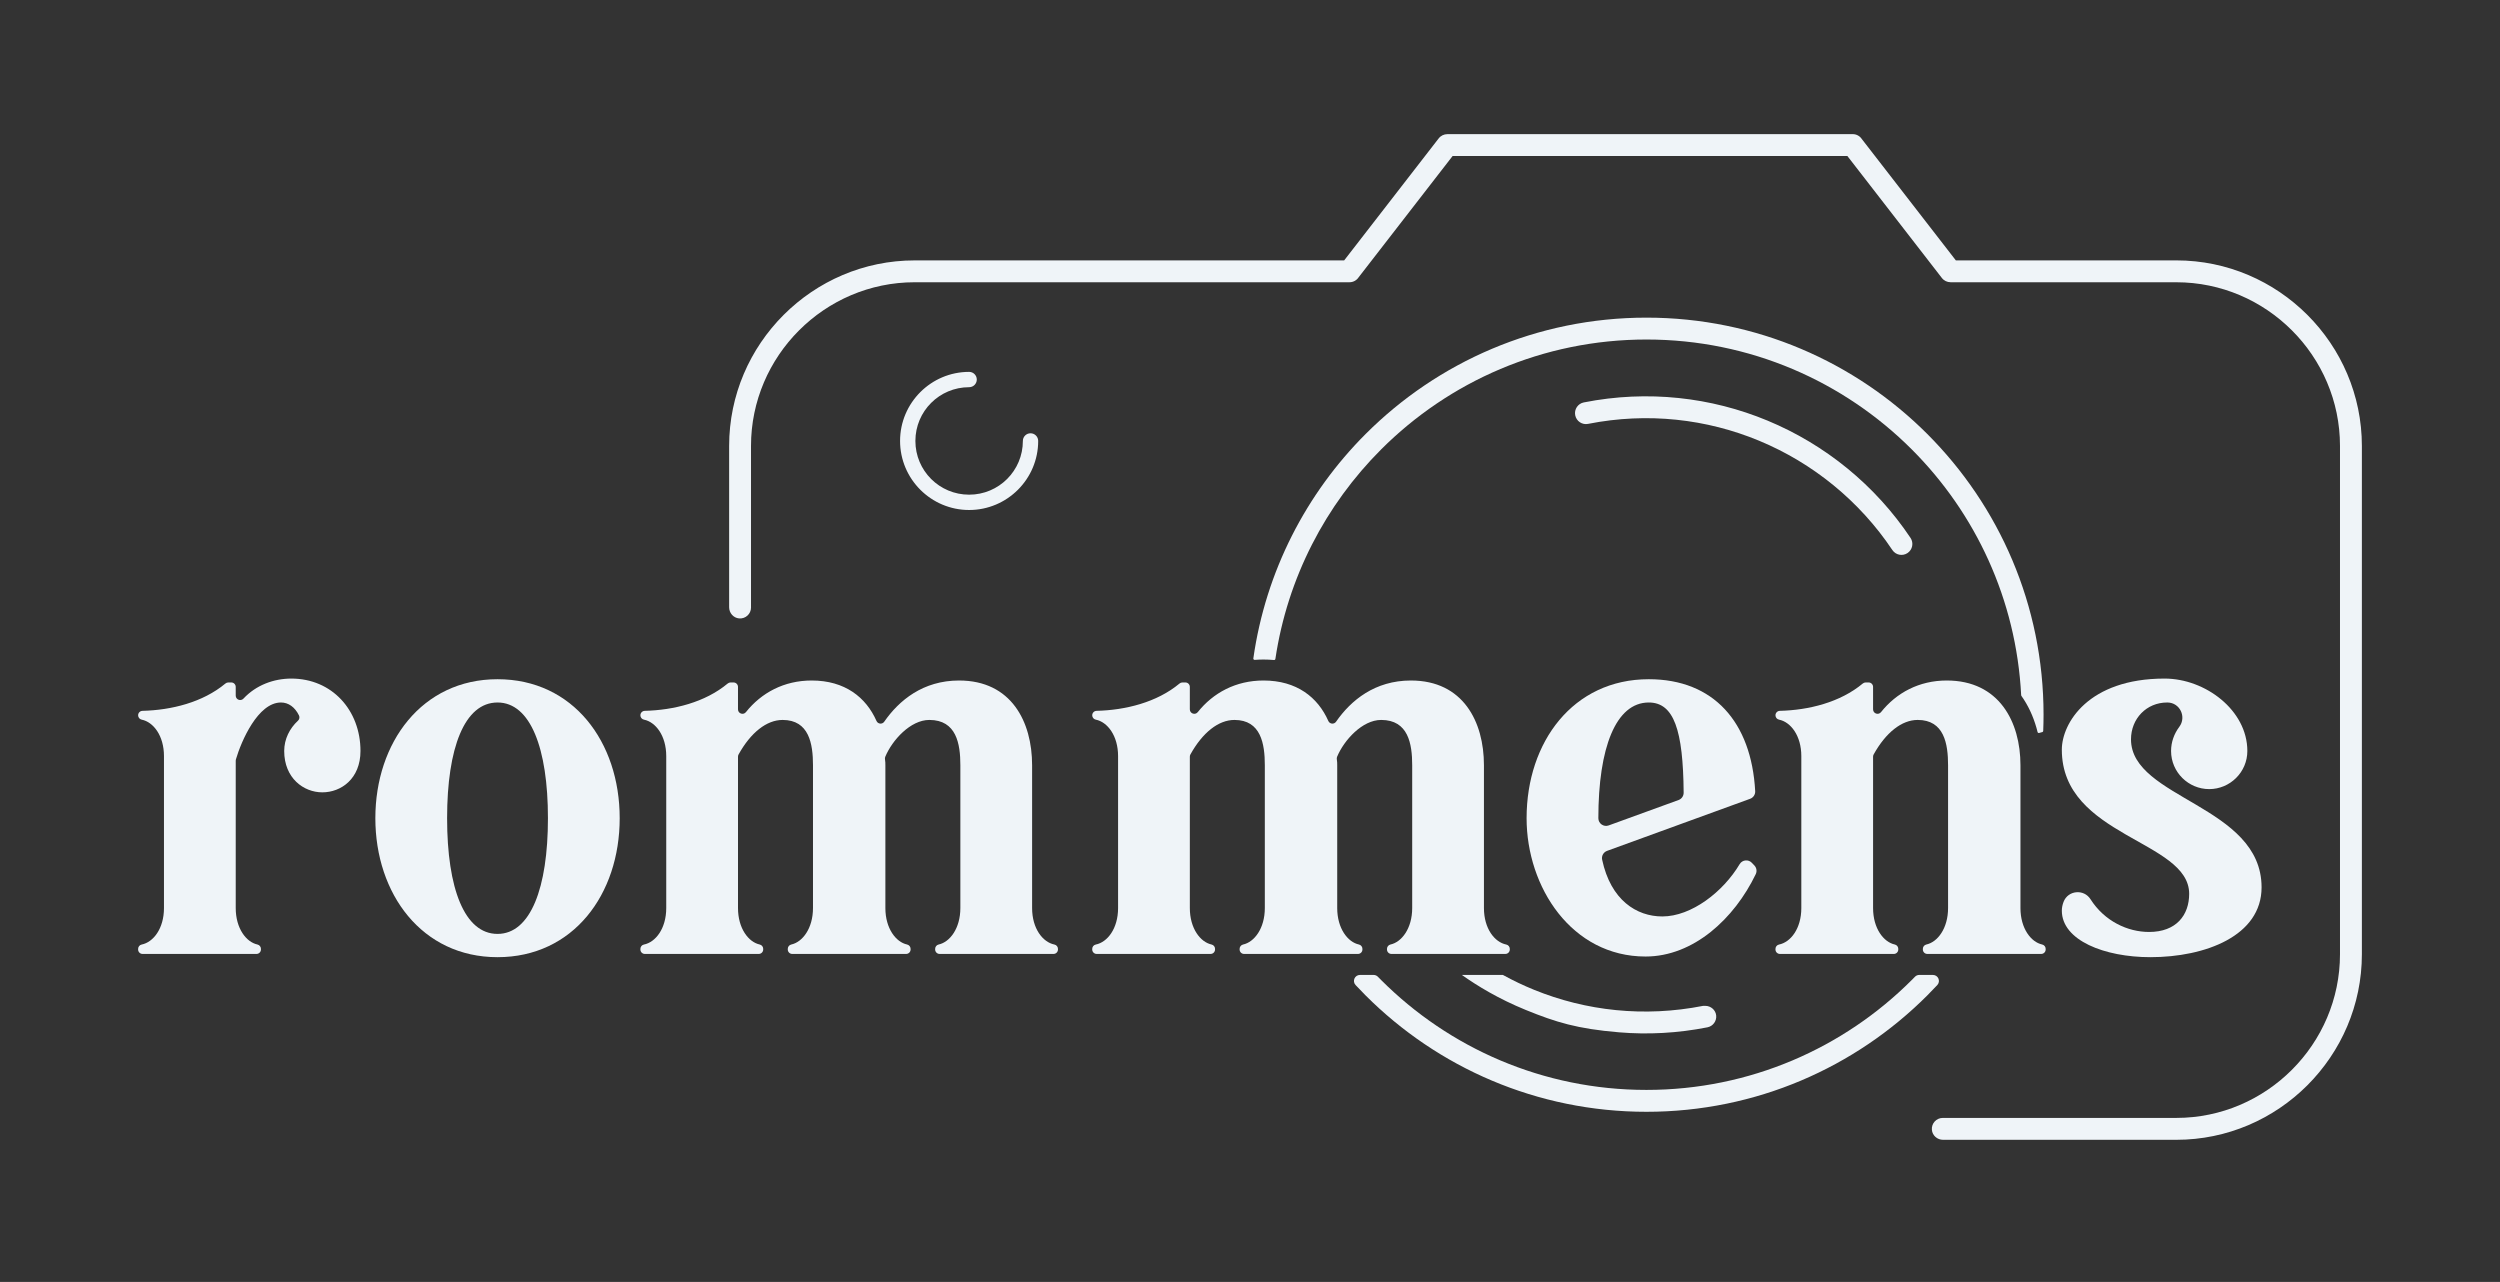 <?xml version="1.0" encoding="UTF-8"?> <svg xmlns="http://www.w3.org/2000/svg" id="Layer_1" data-name="Layer 1" viewBox="0 0 4765.07 2443.36"><rect x="0" y="0" width="4765.07" height="2443.36" fill="#333333" stroke="none"/><defs><style> .cls-1 { fill: #eff4f8; stroke-width: 0px; } </style></defs><path id="frame" class="cls-1" d="M1431.48,1157.94c0,12.14-10.39,21.87-22.76,20.77-10.83-.96-18.96-10.38-18.96-21.25v-307.46c0-97.28,39.8-185.72,103.88-249.8,64.1-64.1,152.53-103.88,249.8-103.88h818.58l180.14-232.52c4.09-5.29,10.23-8.07,16.46-8.09v-.07h772.66c7.31,0,13.74,3.76,17.45,9.44l179.15,231.22h420.23c97.28,0,185.71,39.8,249.8,103.88,64.1,64.11,103.89,152.55,103.89,249.8v968.82c0,97.25-39.81,185.68-103.91,249.79-64.11,64.11-152.54,103.91-249.79,103.91h-444.64c-10.87,0-20.29-8.13-21.25-18.96-1.1-12.37,8.63-22.76,20.77-22.76h445.11c85.75,0,163.74-35.12,220.3-91.68,56.56-56.56,91.68-134.55,91.68-220.3v-968.82c0-85.76-35.11-163.75-91.67-220.31-56.56-56.55-134.55-91.66-220.31-91.66h-430.38v-.07c-6.21,0-12.37-2.78-16.46-8.09l-180.14-232.52h-752.38l-179.15,231.22c-3.73,5.68-10.15,9.44-17.45,9.44h-828.71c-85.78,0-163.78,35.11-220.33,91.66-56.55,56.55-91.66,134.55-91.66,220.33v307.93h.01Z"></path><path id="btn" class="cls-1" d="M1949.61,840.44c0-8.06,6.54-14.6,14.6-14.6s14.6,6.54,14.6,14.6c0,36.28-14.73,69.16-38.56,93.01l-.06.06c-23.87,23.84-56.76,38.56-93.01,38.56s-69.16-14.73-93.01-38.56l-.06-.06c-23.84-23.87-38.56-56.75-38.56-93.01s14.73-69.17,38.56-93.01l.06-.06c23.87-23.84,56.75-38.56,93.01-38.56,8.06,0,14.6,6.54,14.6,14.6s-6.54,14.6-14.6,14.6c-28.32,0-53.92,11.44-72.43,29.94l-.06.06c-18.49,18.49-29.94,44.11-29.94,72.43s11.44,53.94,29.94,72.43l.06.06c18.49,18.49,44.11,29.94,72.43,29.94s53.94-11.44,72.43-29.94l.06-.06c18.49-18.49,29.94-44.11,29.94-72.43h0Z"></path><g id="lens"><path class="cls-1" d="M3665,1858.24h-6.82c-3.07,0-6.02,1.23-8.17,3.44s-4.1,4.19-6.17,6.26c-129.4,129.41-308.21,209.46-505.69,209.46s-376.28-80.05-505.69-209.46c-2.06-2.06-4.11-4.14-6.15-6.22-2.16-2.21-5.1-3.47-8.19-3.47h-26c-9.99,0-15.17,11.91-8.37,19.23,6.29,6.77,12.71,13.42,19.24,19.95,136.96,136.96,326.18,221.68,535.18,221.68s398.22-84.73,535.18-221.68c6.53-6.53,12.95-13.19,19.24-19.95,6.8-7.32,1.62-19.23-8.37-19.23h-19.23Z"></path><path class="cls-1" d="M2388.89,1254.91c-.22,1.58,1.08,2.94,2.67,2.82,5.51-.43,11.09-.65,16.73-.65,6.77,0,13.42.31,19.94.92,1.31.12,2.48-.79,2.68-2.09,23.1-154.91,95.87-293.61,201.59-399.33,129.41-129.41,308.21-209.46,505.69-209.46s376.28,80.06,505.69,209.46c121.24,121.23,199.15,285.82,208.51,468.51.02.46.18.91.45,1.29,12.63,17.69,22.31,38.24,28.79,61.19.72,2.53,1.39,5.09,2.02,7.68.34,1.39,1.78,2.22,3.14,1.78,1.14-.36,2.29-.71,3.45-1.02.75-.2,1.52-.4,2.28-.58.2-.05.39-.12.57-.21h0c.79-.41,1.3-1.21,1.33-2.1.41-10.22.63-20.51.63-30.84,0-209-84.73-398.22-221.68-535.18-136.97-136.96-326.2-221.68-535.18-221.68-209,0-398.22,84.73-535.18,221.68-113.08,113.08-190.54,261.78-214.12,427.83Z"></path></g><g id="reflect_lens" data-name="reflect lens"><path class="cls-1" d="M3026.91,807.94v-.02c113.8-22.5,226.3-9.21,325.79,32.04,102.67,42.58,191.67,114.92,254.2,208.44,6.38,9.56,19.31,12.14,28.87,5.75,9.56-6.38,12.14-19.31,5.75-28.87-67.08-100.36-162.6-177.98-272.82-223.68-107.05-44.38-227.87-58.71-349.88-34.58-11.3,2.24-18.65,13.2-16.42,24.5,2.24,11.3,13.2,18.65,24.5,16.42Z"></path><path class="cls-1" d="M3250.23,1917.18h-3.93s0,0,0,0c-112.47,22.24-223.63,9.56-322.23-30.54-20.43-8.31-40.31-17.81-59.58-28.4h-.01s-78.09,0-78.09,0c-.01,0-.02,0-.02.02s0,.02,0,.03c28.98,20.5,69.82,45.58,122.06,66.81,57.05,23.19,97.49,35.84,177.48,42.53,55.05,4.61,111.64,1.72,168.48-9.53,10.66-2.11,17.81-11.99,16.71-22.59-1.09-10.52-10.29-18.33-20.86-18.33Z"></path></g><g id="rommens"><path class="cls-1" d="M497.34,1808.56v1.19c0,4.69-3.8,8.49-8.49,8.49h-217.11c-4.69,0-8.49-3.8-8.49-8.49v-1.13c0-4.04,2.84-7.52,6.79-8.31,22.18-4.45,42.49-30.4,42.49-69.55v-289.54c0-39.15-20.31-65.1-42.49-69.55-3.96-.79-6.79-4.28-6.79-8.31h0c0-4.63,3.7-8.38,8.33-8.49,54.75-1.34,114.83-16.02,158.09-52.09,1.55-1.29,3.48-2.02,5.49-2.02h5.64c4.69,0,8.49,3.8,8.49,8.49v16.56c0,7.75,9.48,11.4,14.76,5.73,24.1-25.89,58.06-38.17,91.2-38.17,77.62,0,131.83,60.37,131.83,137.99,0,52.98-36.96,78.85-72.69,78.85s-72.69-27.11-72.69-78.85c0-22.56,10.33-43.06,26.26-57.71,2.78-2.55,3.58-6.62,1.92-10.01-7.74-15.88-20.06-24.69-34.34-24.69-43.87,0-75.68,73.51-85.91,108.5-.22.77-.33,1.56-.33,2.36v280.94c0,39,20.16,64.9,41.33,69.49,3.92.85,6.72,4.29,6.72,8.3Z"></path><path class="cls-1" d="M948.29,1294.61c144.15,0,232.86,119.51,232.86,264.89s-88.71,264.9-232.86,264.9-232.86-120.74-232.86-264.9,88.71-264.89,232.86-264.89ZM948.29,1338.97c-62.84,0-96.1,86.25-96.1,220.54s33.27,220.54,96.1,220.54,96.1-87.48,96.1-220.54-33.27-220.54-96.1-220.54Z"></path><path class="cls-1" d="M1454.68,1808.56v1.19c0,4.69-3.8,8.49-8.49,8.49h-217.11c-4.69,0-8.49-3.8-8.49-8.49v-1.13c0-4.04,2.84-7.52,6.79-8.31,22.18-4.45,42.49-30.4,42.49-69.55v-289.54c0-39.15-20.31-65.1-42.49-69.55-3.96-.79-6.79-4.28-6.79-8.31h0c0-4.63,3.7-8.38,8.33-8.49,54.75-1.34,114.83-16.02,158.09-52.09,1.55-1.29,3.48-2.02,5.49-2.02h5.64c4.69,0,8.49,3.8,8.49,8.49v42.78c0,8.05,10.13,11.56,15.15,5.26,29.28-36.75,72.51-60.24,125.31-60.24,63.28,0,103.55,32.01,123.52,77.1,2.7,6.1,10.98,6.89,14.78,1.41,28.24-40.73,74-78.5,142.61-78.5,99.8,0,139.22,78.85,139.22,161.4v272.29c0,39.15,20.31,65.09,42.49,69.55,3.96.79,6.79,4.28,6.79,8.31v1.13c0,4.69-3.8,8.49-8.49,8.49h-217.11c-4.69,0-8.49-3.8-8.49-8.49v-1.19c0-4.01,2.81-7.45,6.72-8.3,21.17-4.6,41.33-30.49,41.33-69.49v-272.29c0-40.66-7.39-86.25-59.14-86.25-35.99,0-70.82,38.56-84,70.16-.65,1.55-.8,3.25-.51,4.91.73,4.11.73,8.08.73,11.18v272.29c0,39,20.16,64.9,41.33,69.49,3.92.85,6.72,4.29,6.72,8.3v1.19c0,4.69-3.8,8.49-8.49,8.49h-217.11c-4.69,0-8.49-3.8-8.49-8.49v-1.19c0-4.01,2.81-7.45,6.72-8.3,21.17-4.6,41.33-30.49,41.33-69.49v-272.29c0-40.66-7.39-86.25-57.91-86.25-30.34,0-60.68,23.91-83.96,65.84-.7,1.26-1.06,2.68-1.06,4.12v288.58c0,39,20.16,64.9,41.33,69.49,3.92.85,6.72,4.29,6.72,8.3Z"></path><path class="cls-1" d="M2315.89,1808.56v1.19c0,4.69-3.8,8.49-8.49,8.49h-217.11c-4.69,0-8.49-3.8-8.49-8.49v-1.13c0-4.04,2.84-7.52,6.79-8.31,22.18-4.45,42.49-30.4,42.49-69.55v-289.54c0-39.15-20.31-65.1-42.49-69.55-3.96-.79-6.79-4.28-6.79-8.31h0c0-4.63,3.7-8.38,8.33-8.49,54.75-1.34,114.83-16.02,158.09-52.09,1.55-1.29,3.48-2.02,5.49-2.02h5.64c4.69,0,8.49,3.8,8.49,8.49v42.78c0,8.05,10.13,11.56,15.15,5.26,29.28-36.75,72.51-60.24,125.31-60.24,63.28,0,103.55,32.01,123.52,77.1,2.7,6.1,10.98,6.89,14.78,1.41,28.24-40.73,74-78.5,142.61-78.5,99.8,0,139.22,78.85,139.22,161.4v272.29c0,39.15,20.31,65.09,42.49,69.55,3.96.79,6.79,4.28,6.79,8.31v1.13c0,4.69-3.8,8.49-8.49,8.49h-217.11c-4.69,0-8.49-3.8-8.49-8.49v-1.19c0-4.01,2.81-7.45,6.72-8.3,21.17-4.59,41.33-30.49,41.33-69.49v-272.29c0-40.66-7.39-86.25-59.14-86.25-35.99,0-70.82,38.56-84,70.16-.65,1.55-.8,3.25-.51,4.91.73,4.11.73,8.08.73,11.18v272.29c0,39,20.16,64.9,41.33,69.49,3.92.85,6.72,4.29,6.72,8.3v1.19c0,4.69-3.8,8.49-8.49,8.49h-217.11c-4.69,0-8.49-3.8-8.49-8.49v-1.19c0-4.01,2.81-7.45,6.72-8.3,21.17-4.6,41.33-30.49,41.33-69.49v-272.29c0-40.66-7.39-86.25-57.91-86.25-30.34,0-60.68,23.91-83.96,65.84-.7,1.26-1.06,2.68-1.06,4.12v288.58c0,39,20.16,64.9,41.33,69.49,3.92.85,6.72,4.29,6.72,8.3Z"></path><path class="cls-1" d="M3168.47,1746.78c55.54,0,116.08-47.06,147.33-99.66,4.96-8.35,16.51-9.67,23.22-2.64l4.9,5.14c4.23,4.43,5.25,11.01,2.59,16.53-40.77,84.76-118.54,157.02-210.08,157.02-140.46,0-226.7-131.83-226.7-263.66,0-145.38,88.71-264.89,232.86-264.89,123.53,0,195.69,81.71,202.85,213.33.35,6.45-3.57,12.37-9.64,14.58l-272.73,99.28c-6.87,2.5-10.86,9.68-9.34,16.83,16.42,77.04,65.57,108.16,114.73,108.16ZM3046.5,1559.51h0c0,10.18,10.12,17.27,19.68,13.79l133.25-48.45c5.84-2.12,9.71-7.71,9.66-13.92-.94-119.54-18.58-171.95-66.49-171.95-62.84,0-96.1,86.25-96.1,220.54Z"></path><path class="cls-1" d="M3618.18,1808.56v1.19c0,4.69-3.8,8.49-8.49,8.49h-217.11c-4.69,0-8.49-3.8-8.49-8.49v-1.13c0-4.04,2.84-7.52,6.79-8.31,22.18-4.45,42.49-30.4,42.49-69.55v-289.54c0-39.15-20.31-65.1-42.49-69.55-3.96-.79-6.79-4.28-6.79-8.31h0c0-4.63,3.7-8.38,8.33-8.49,54.75-1.34,114.83-16.02,158.09-52.09,1.55-1.29,3.48-2.02,5.49-2.02h5.64c4.69,0,8.49,3.8,8.49,8.49v42.78c0,8.05,10.13,11.56,15.15,5.26,29.28-36.75,72.51-60.24,125.31-60.24,99.8,0,140.46,78.85,140.46,161.4v272.29c0,39,20.16,64.9,41.33,69.49,3.92.85,6.72,4.29,6.72,8.3v1.19c0,4.69-3.8,8.49-8.49,8.49h-217.11c-4.69,0-8.49-3.8-8.49-8.49v-1.19c0-4.01,2.81-7.45,6.72-8.3,21.17-4.59,41.33-30.49,41.33-69.49v-272.29c0-40.66-7.39-86.25-57.91-86.25-30.34,0-60.68,23.91-83.96,65.84-.7,1.26-1.06,2.68-1.06,4.12v288.58c0,39,20.16,64.9,41.33,69.49,3.92.85,6.72,4.29,6.72,8.3Z"></path><path class="cls-1" d="M4096.23,1776.35c51.75,0,76.39-32.03,76.39-72.69,0-102.26-242.72-108.42-242.72-274.75,0-50.52,50.51-135.53,195.9-135.53,77.62,0,157.71,60.37,157.71,137.99,0,40.66-33.27,72.69-72.69,72.69s-72.69-32.03-72.69-72.69c0-17.05,5.9-32.92,15.66-45.98,14.18-18.98,1.2-46.17-22.5-46.42-.18,0-.37,0-.55,0-39.43,0-68.99,30.8-68.99,70.23,0,113.35,248.88,125.67,248.88,282.14,0,92.41-107.19,133.06-211.92,133.06-87.48,0-168.79-32.03-168.79-88.71,0-5.44,1.17-11.22,3.32-16.79,8.55-22.08,38.61-24.9,51.33-4.93,26.81,42.09,71.01,62.38,111.68,62.38Z"></path></g></svg> 
